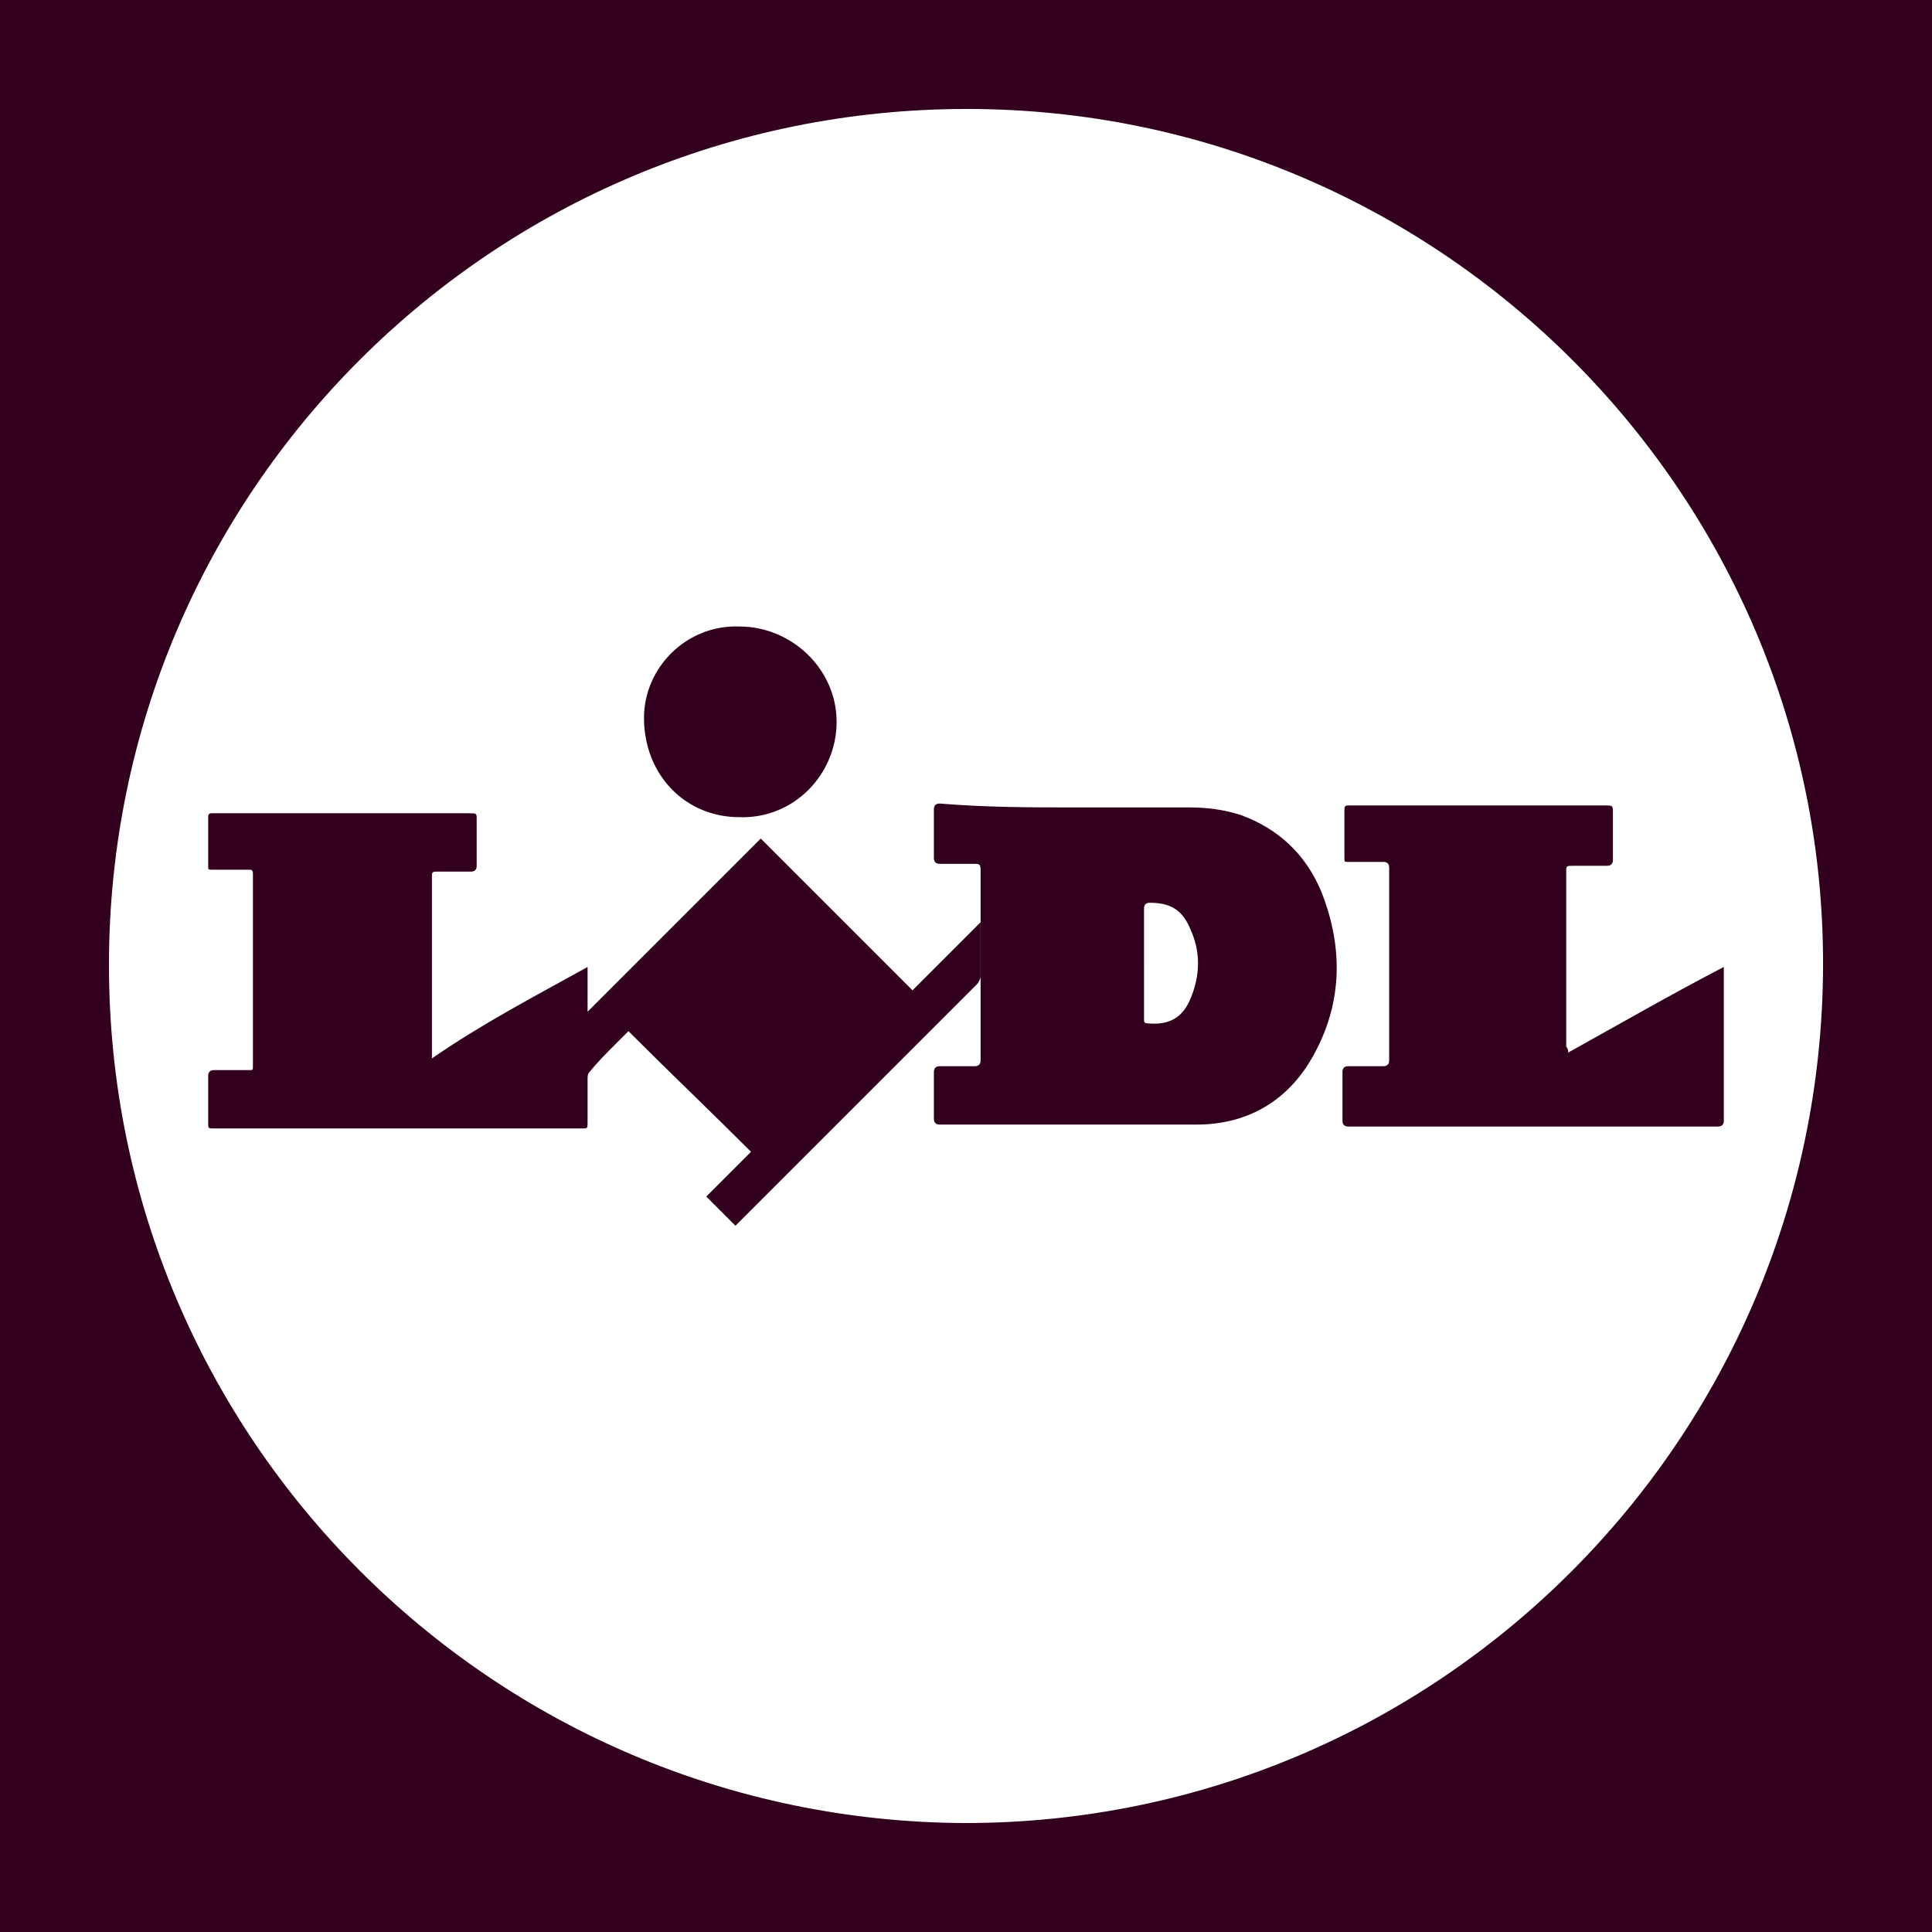 <?xml version="1.0" encoding="utf-8"?>
<!-- Generator: Adobe Illustrator 26.0.1, SVG Export Plug-In . SVG Version: 6.00 Build 0)  -->
<svg version="1.1" id="Layer_1" xmlns="http://www.w3.org/2000/svg" xmlns:xlink="http://www.w3.org/1999/xlink" x="0px" y="0px"
	 viewBox="0 0 99.3 99.3" style="enable-background:new 0 0 99.3 99.3;" xml:space="preserve">
<style type="text/css">
	.st0{fill:#32001E;}
</style>
<g>
	<path class="st0" d="M99.3,99.3c-33.1,0-66.2,0-99.3,0C0,66.2,0,33.1,0,0c33.1,0,66.2,0,99.3,0C99.3,33.1,99.3,66.2,99.3,99.3z
		 M5.6,49.6c0,24.3,19.7,44,44,44.1c24.3,0,44-19.7,44.1-44C93.8,25.4,74,5.6,49.7,5.6C25.3,5.6,5.6,25.3,5.6,49.6z"/>
	<path class="st0" d="M30.2,49.7c0,0.8,0,1.6,0,2.3c3-3,5.9-5.9,8.9-8.9c2.6,2.6,5.2,5.2,7.8,7.8c1.2-1.2,2.3-2.3,3.5-3.5
		c0,0.1,0,0.2,0,0.3c0,0.8,0,1.7,0,2.5c0,0.1-0.1,0.3-0.2,0.4c-4.1,4.1-8.1,8.1-12.2,12.2c-0.1,0.1-0.1,0.1-0.2,0.2
		c-0.5-0.5-1-1-1.5-1.5c0.8-0.8,1.5-1.5,2.3-2.3c-2.1-2.1-4.2-4.1-6.3-6.2c-0.2,0.2-0.5,0.5-0.7,0.7c-0.4,0.4-0.9,0.9-1.3,1.4
		c-0.1,0.1-0.1,0.2-0.1,0.4c0,0.7,0,1.4,0,2.2c0,0.3,0,0.3-0.3,0.3c-3.7,0-7.5,0-11.2,0c-2.6,0-5.2,0-7.7,0c-0.3,0-0.3,0-0.3-0.3
		c0-0.8,0-1.6,0-2.4c0-0.2,0.1-0.3,0.3-0.3c0.6,0,1.2,0,1.8,0c0.2,0,0.2,0,0.2-0.2c0-3.3,0-6.6,0-9.9c0-0.2-0.1-0.2-0.2-0.2
		c-0.6,0-1.2,0-1.9,0c-0.2,0-0.2,0-0.2-0.2c0-0.8,0-1.7,0-2.5c0-0.2,0.1-0.2,0.2-0.2c0.7,0,1.4,0,2,0c3.7,0,7.5,0,11.2,0
		c0.4,0,0.4,0,0.4,0.3c0,0.8,0,1.6,0,2.4c0,0.2-0.1,0.3-0.3,0.3c-0.6,0-1.2,0-1.8,0c-0.2,0-0.2,0.1-0.2,0.2c0,3.1,0,6.1,0,9.2
		c0,0.1,0,0.1,0,0.2C24.8,52.6,27.5,51.2,30.2,49.7z"/>
	<path class="st0" d="M55.2,41.5c2,0,3.9,0,5.9,0c0.9,0,1.8,0.1,2.7,0.4c1.9,0.7,3.3,2,4.1,3.9c1.2,3,1.1,6-0.6,8.8
		c-1.3,2.1-3.3,3.2-5.8,3.2c-4.4,0-8.8,0-13.2,0c-0.2,0-0.3-0.1-0.3-0.3c0-0.8,0-1.6,0-2.4c0-0.2,0.1-0.3,0.3-0.3c0.6,0,1.2,0,1.8,0
		c0.2,0,0.3-0.1,0.3-0.3c0-1.5,0-3,0-4.5c0-1.8,0-3.6,0-5.3c0-0.3-0.1-0.3-0.3-0.3c-0.6,0-1.2,0-1.8,0c-0.2,0-0.3-0.1-0.3-0.3
		c0-0.8,0-1.6,0-2.5c0-0.2,0.1-0.3,0.3-0.3C50.7,41.5,53,41.5,55.2,41.5z M58.8,49.6c0,0.9,0,1.9,0,2.8l0,0c0,0.1,0,0.2,0.2,0.2
		c1.1,0.1,1.8-0.3,2.2-1.3c0.5-1.2,0.5-2.4,0-3.5c-0.4-1-1-1.4-2.1-1.4c-0.2,0-0.3,0.1-0.3,0.3C58.8,47.8,58.8,48.7,58.8,49.6z"/>
	<path class="st0" d="M80.6,54.1c2.7-1.5,5.3-3,8-4.4c0,0.1,0,0.2,0,0.3c0,2.5,0,5.1,0,7.6c0,0.2-0.1,0.3-0.3,0.3
		c-6.3,0-12.7,0-19,0c-0.2,0-0.3-0.1-0.3-0.3c0-0.8,0-1.6,0-2.5c0-0.2,0.1-0.3,0.3-0.3c0.6,0,1.2,0,1.8,0c0.2,0,0.3-0.1,0.3-0.3
		c0-3.3,0-6.6,0-9.9c0-0.2-0.1-0.3-0.3-0.3c-0.6,0-1.2,0-1.8,0c-0.2,0-0.2,0-0.2-0.2c0-0.8,0-1.7,0-2.5c0-0.2,0.1-0.2,0.2-0.2
		c0.5,0,1,0,1.4,0c3.9,0,7.9,0,11.8,0c0.4,0,0.4,0,0.4,0.4c0,0.8,0,1.6,0,2.4c0,0.2-0.1,0.3-0.3,0.3c-0.6,0-1.1,0-1.7,0
		c-0.4,0-0.4,0-0.4,0.3c0,2.1,0,4.1,0,6.2c0,0.9,0,1.8,0,2.8C80.6,53.9,80.6,54,80.6,54.1z"/>
	<path class="st0" d="M38,32.2c2.7,0,5,2.2,5,4.9s-2.2,5-5,4.9c-2.8,0-4.9-2.2-4.9-5.1C33.1,34.3,35.3,32.1,38,32.2z"/>
</g>
</svg>
